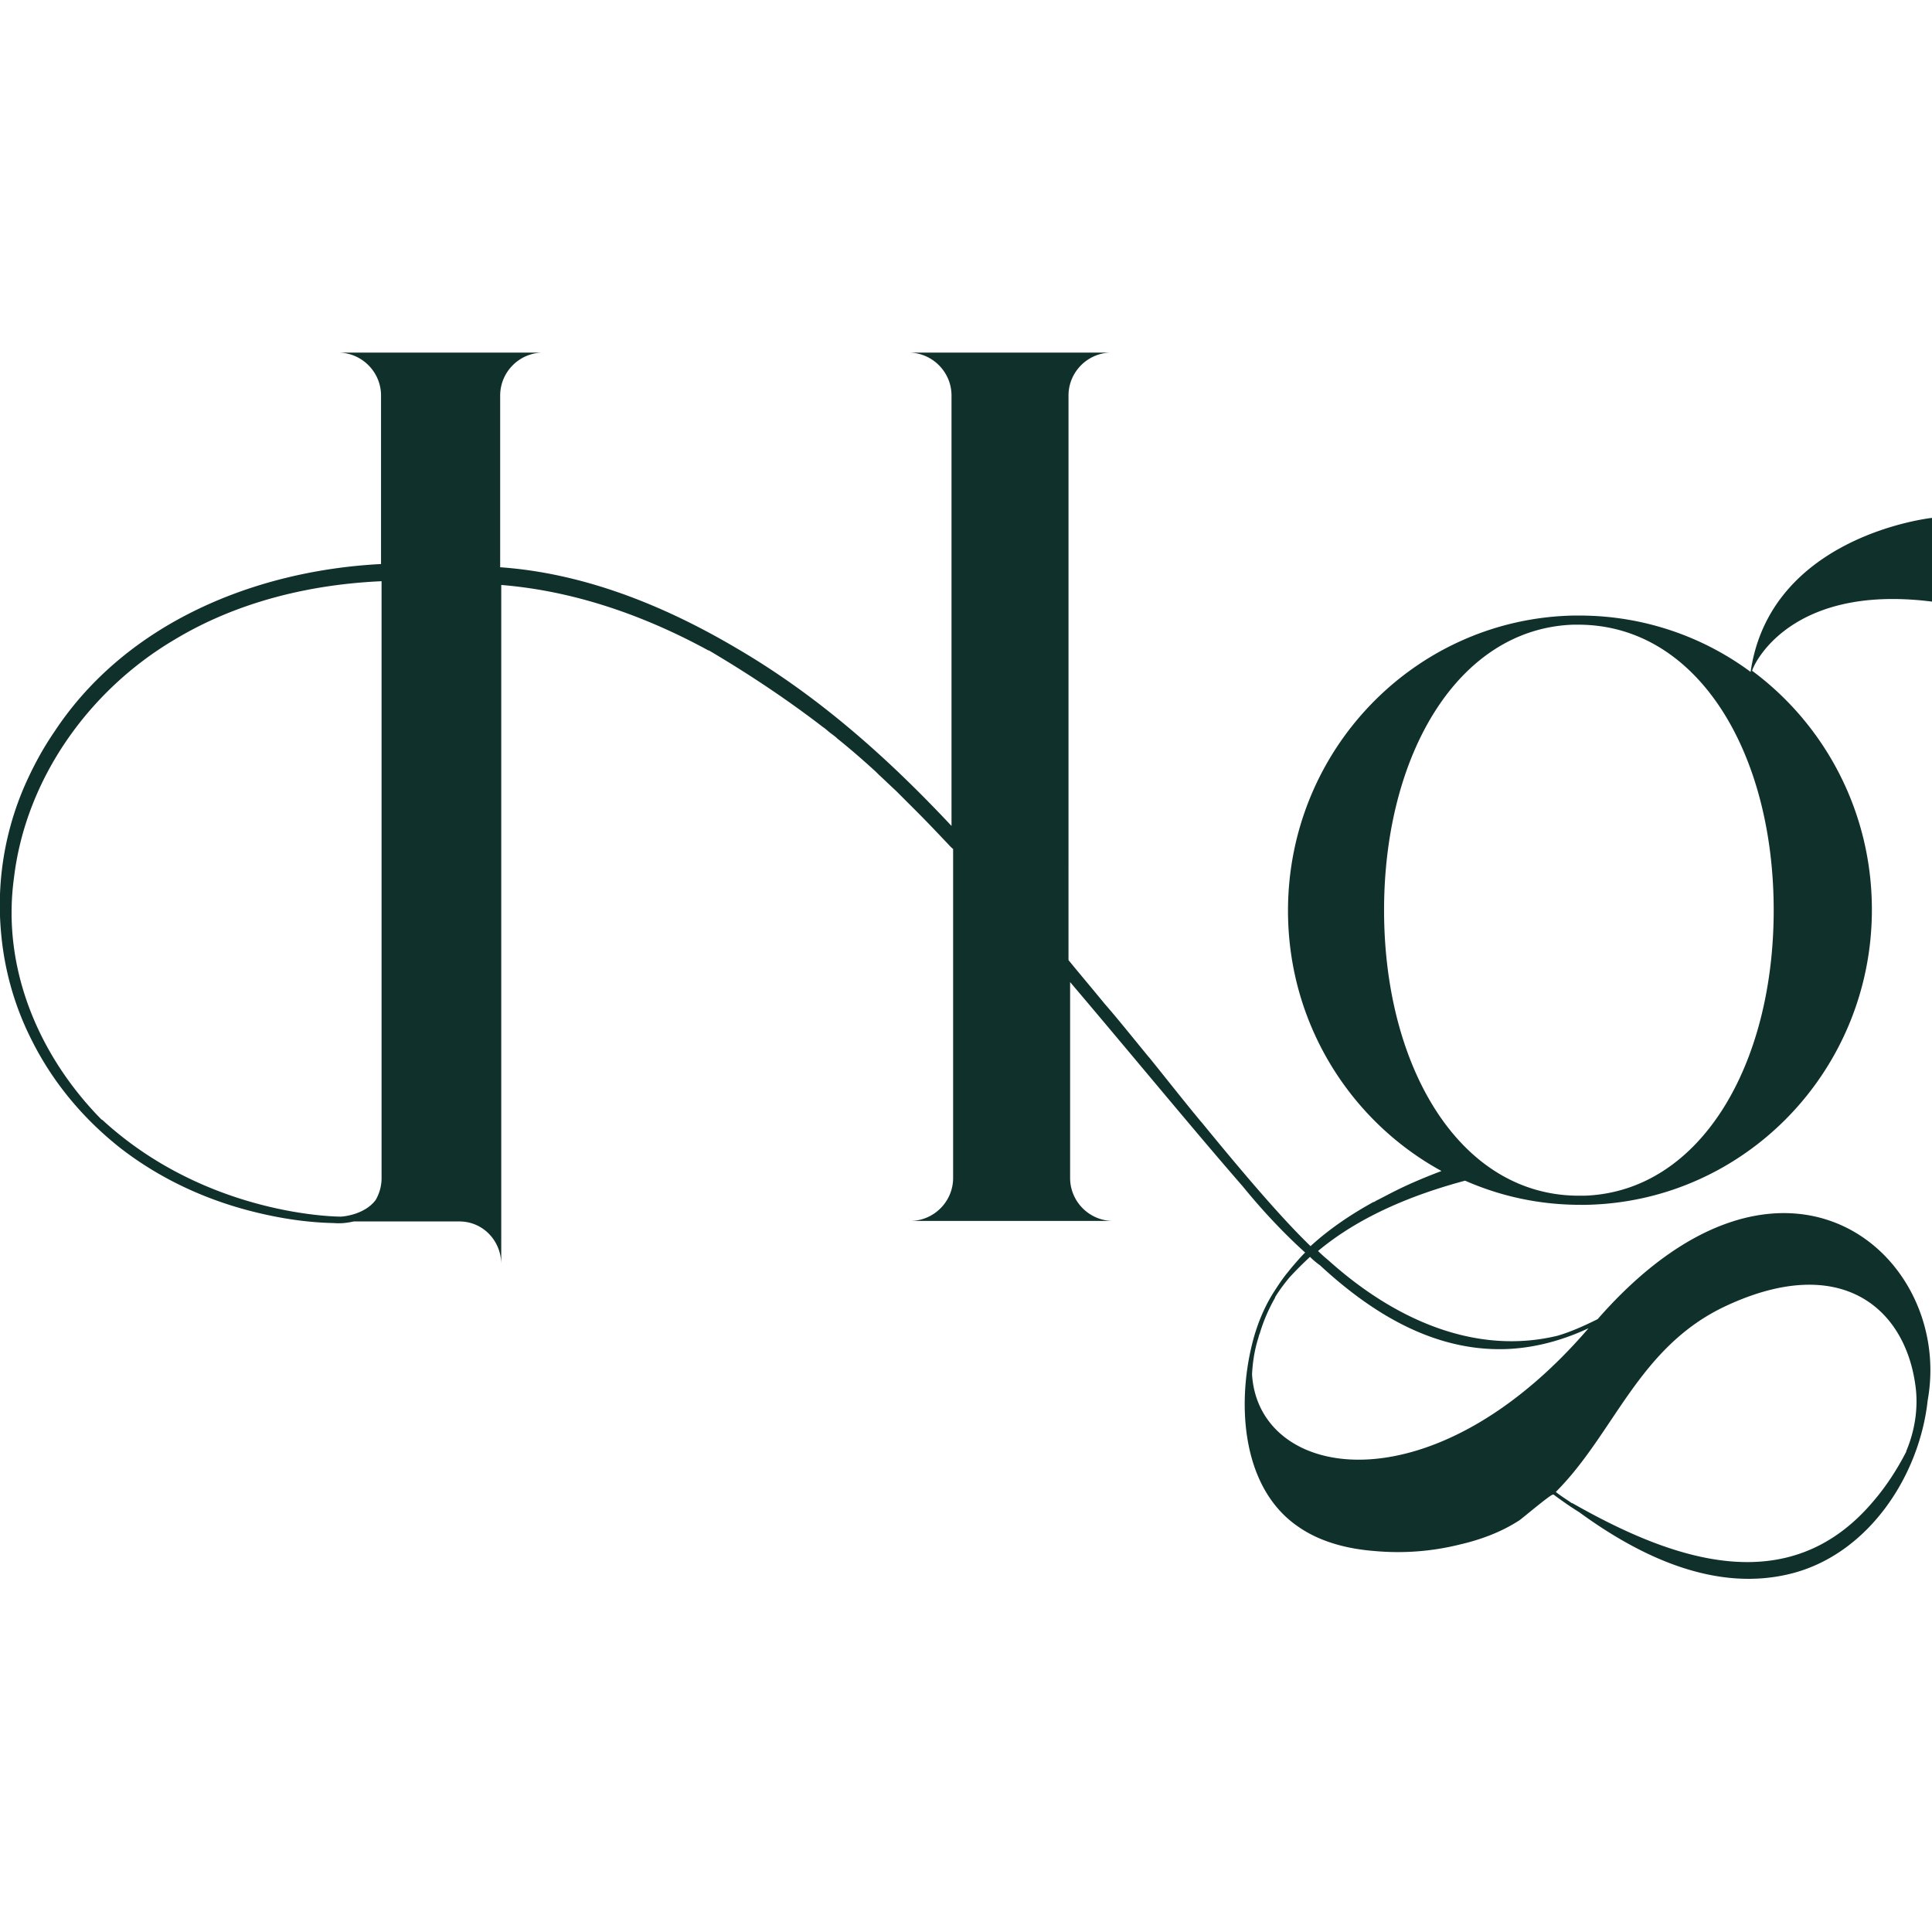 <?xml version="1.0" encoding="UTF-8"?>
<svg data-bbox="-0.004 6.57 36.004 22.849" viewBox="0 0 36 36" xmlns="http://www.w3.org/2000/svg" data-type="color">
    <g>
        <path d="M36 11.21V9.65s-3.01.32-3.38 2.87c-.89-.66-2-1.05-3.19-1.05h-.11c-2.95.06-5.32 2.5-5.32 5.5 0 2.1 1.16 3.92 2.86 4.85-.29.11-.58.23-.86.37-.12.06-.23.12-.35.18-.01 0-.01.01-.02.01-.01.01-.03.02-.04.02-.01 0-.02.01-.02.01-.38.21-.79.48-1.15.81-.57-.55-1.32-1.44-2.04-2.32l-.01-.01c-.34-.41-.66-.82-.96-1.19l-.01-.01c-.32-.39-.6-.74-.82-.99-.22-.27-.45-.54-.67-.81V7.37c0-.44.36-.8.8-.8h-3.78c.44 0 .8.36.8.8v8.39-.37c-1.19-1.27-2.49-2.43-4.02-3.32-1.34-.79-2.83-1.39-4.39-1.5v-3.2c0-.44.36-.8.8-.8H6.3c.44 0 .8.36.8.8v3.14c-2.34.12-4.75 1.09-6.09 3.13-.22.32-.4.66-.55 1a5.58 5.58 0 0 0-.44 2.74c.06.69.25 1.37.57 2 .38.76.93 1.44 1.65 2.01.76.59 1.64.99 2.57 1.21.46.11.93.18 1.41.19.12.01.24 0 .37-.03h1.97c.44 0 .78.36.78.8V10.9c1.35.11 2.65.56 3.86 1.22h.01c.83.49 1.63 1.03 2.37 1.62l.02.02c.25.2.49.41.72.62l.06.06c.11.1.21.2.31.29l.08.08.27.27.04.04c.19.19.37.38.55.57.04.04.08.09.13.13v6.13c0 .44-.36.8-.8.8h3.78c-.44 0-.8-.36-.8-.8V18.3c1.13 1.33 2.28 2.73 3.22 3.81.35.43.74.85 1.16 1.23-.06.05-.29.32-.31.35-.11.13-.2.27-.29.41-.18.29-.31.62-.39.95-.28 1.13-.19 2.67.85 3.39.41.29.92.42 1.42.46.54.05 1.08.01 1.6-.12.39-.09.77-.23 1.11-.45.06-.04.6-.5.63-.48h.01c.16.12.32.23.48.33 1.15.84 2.57 1.51 3.99 1.13 1.41-.38 2.35-1.82 2.5-3.22.49-2.71-2.69-5.46-6.15-1.51-.26.13-.51.24-.75.31-1.5.36-3-.27-4.26-1.4-.06-.05-.13-.11-.2-.18.78-.65 1.77-1.05 2.74-1.31.66.29 1.38.45 2.15.45h.11c2.95-.06 5.32-2.5 5.32-5.5 0-1.83-.88-3.45-2.23-4.45-.03.02.59-1.64 3.35-1.29M.26 16.36c.22-1.85 1.4-3.5 2.99-4.44 1.16-.7 2.51-1.03 3.86-1.09v11.12c0 .15-.04.29-.11.41-.21.28-.62.31-.65.31-.03 0-2.48 0-4.44-1.8-.01 0-.01-.01-.02-.01C.72 19.67.03 18.04.26 16.36m13.23-4.08-.21-.12.21.12m1.85 1.27c.08.06.15.12.23.19-.08-.07-.16-.13-.23-.19m-1.45-1.03.18.12-.18-.12m.29.19.18.12-.18-.12m.28.19.2.14-.2-.14m8.87 12.71c.02-.42.12-.68.12-.69.01-.03.01-.05.02-.06.07-.24.17-.47.29-.68v-.01c.08-.13.17-.25.27-.37.12-.13.25-.26.38-.38.06.06.12.11.19.16l.01.01c.89.82 2.01 1.55 3.33 1.55.52 0 1.08-.12 1.66-.39-2.92 3.4-6.15 2.84-6.27.86m8.84-1.28c2.11-.98 3.32.02 3.52 1.48.06.42-.01.85-.17 1.23v.01c-.17.33-.37.64-.61.92-1.59 1.89-3.78 1.08-5.61.04h-.01c-.1-.07-.2-.13-.3-.21 1.1-1.1 1.54-2.71 3.18-3.47m.88-7.37c0 2.89-1.37 5.24-3.52 5.32h-.11c-2.21 0-3.63-2.38-3.63-5.32 0-2.89 1.37-5.24 3.52-5.32h.11c2.22.01 3.63 2.39 3.63 5.32" fill="#10312b" data-color="1"/>
    </g>
</svg>
